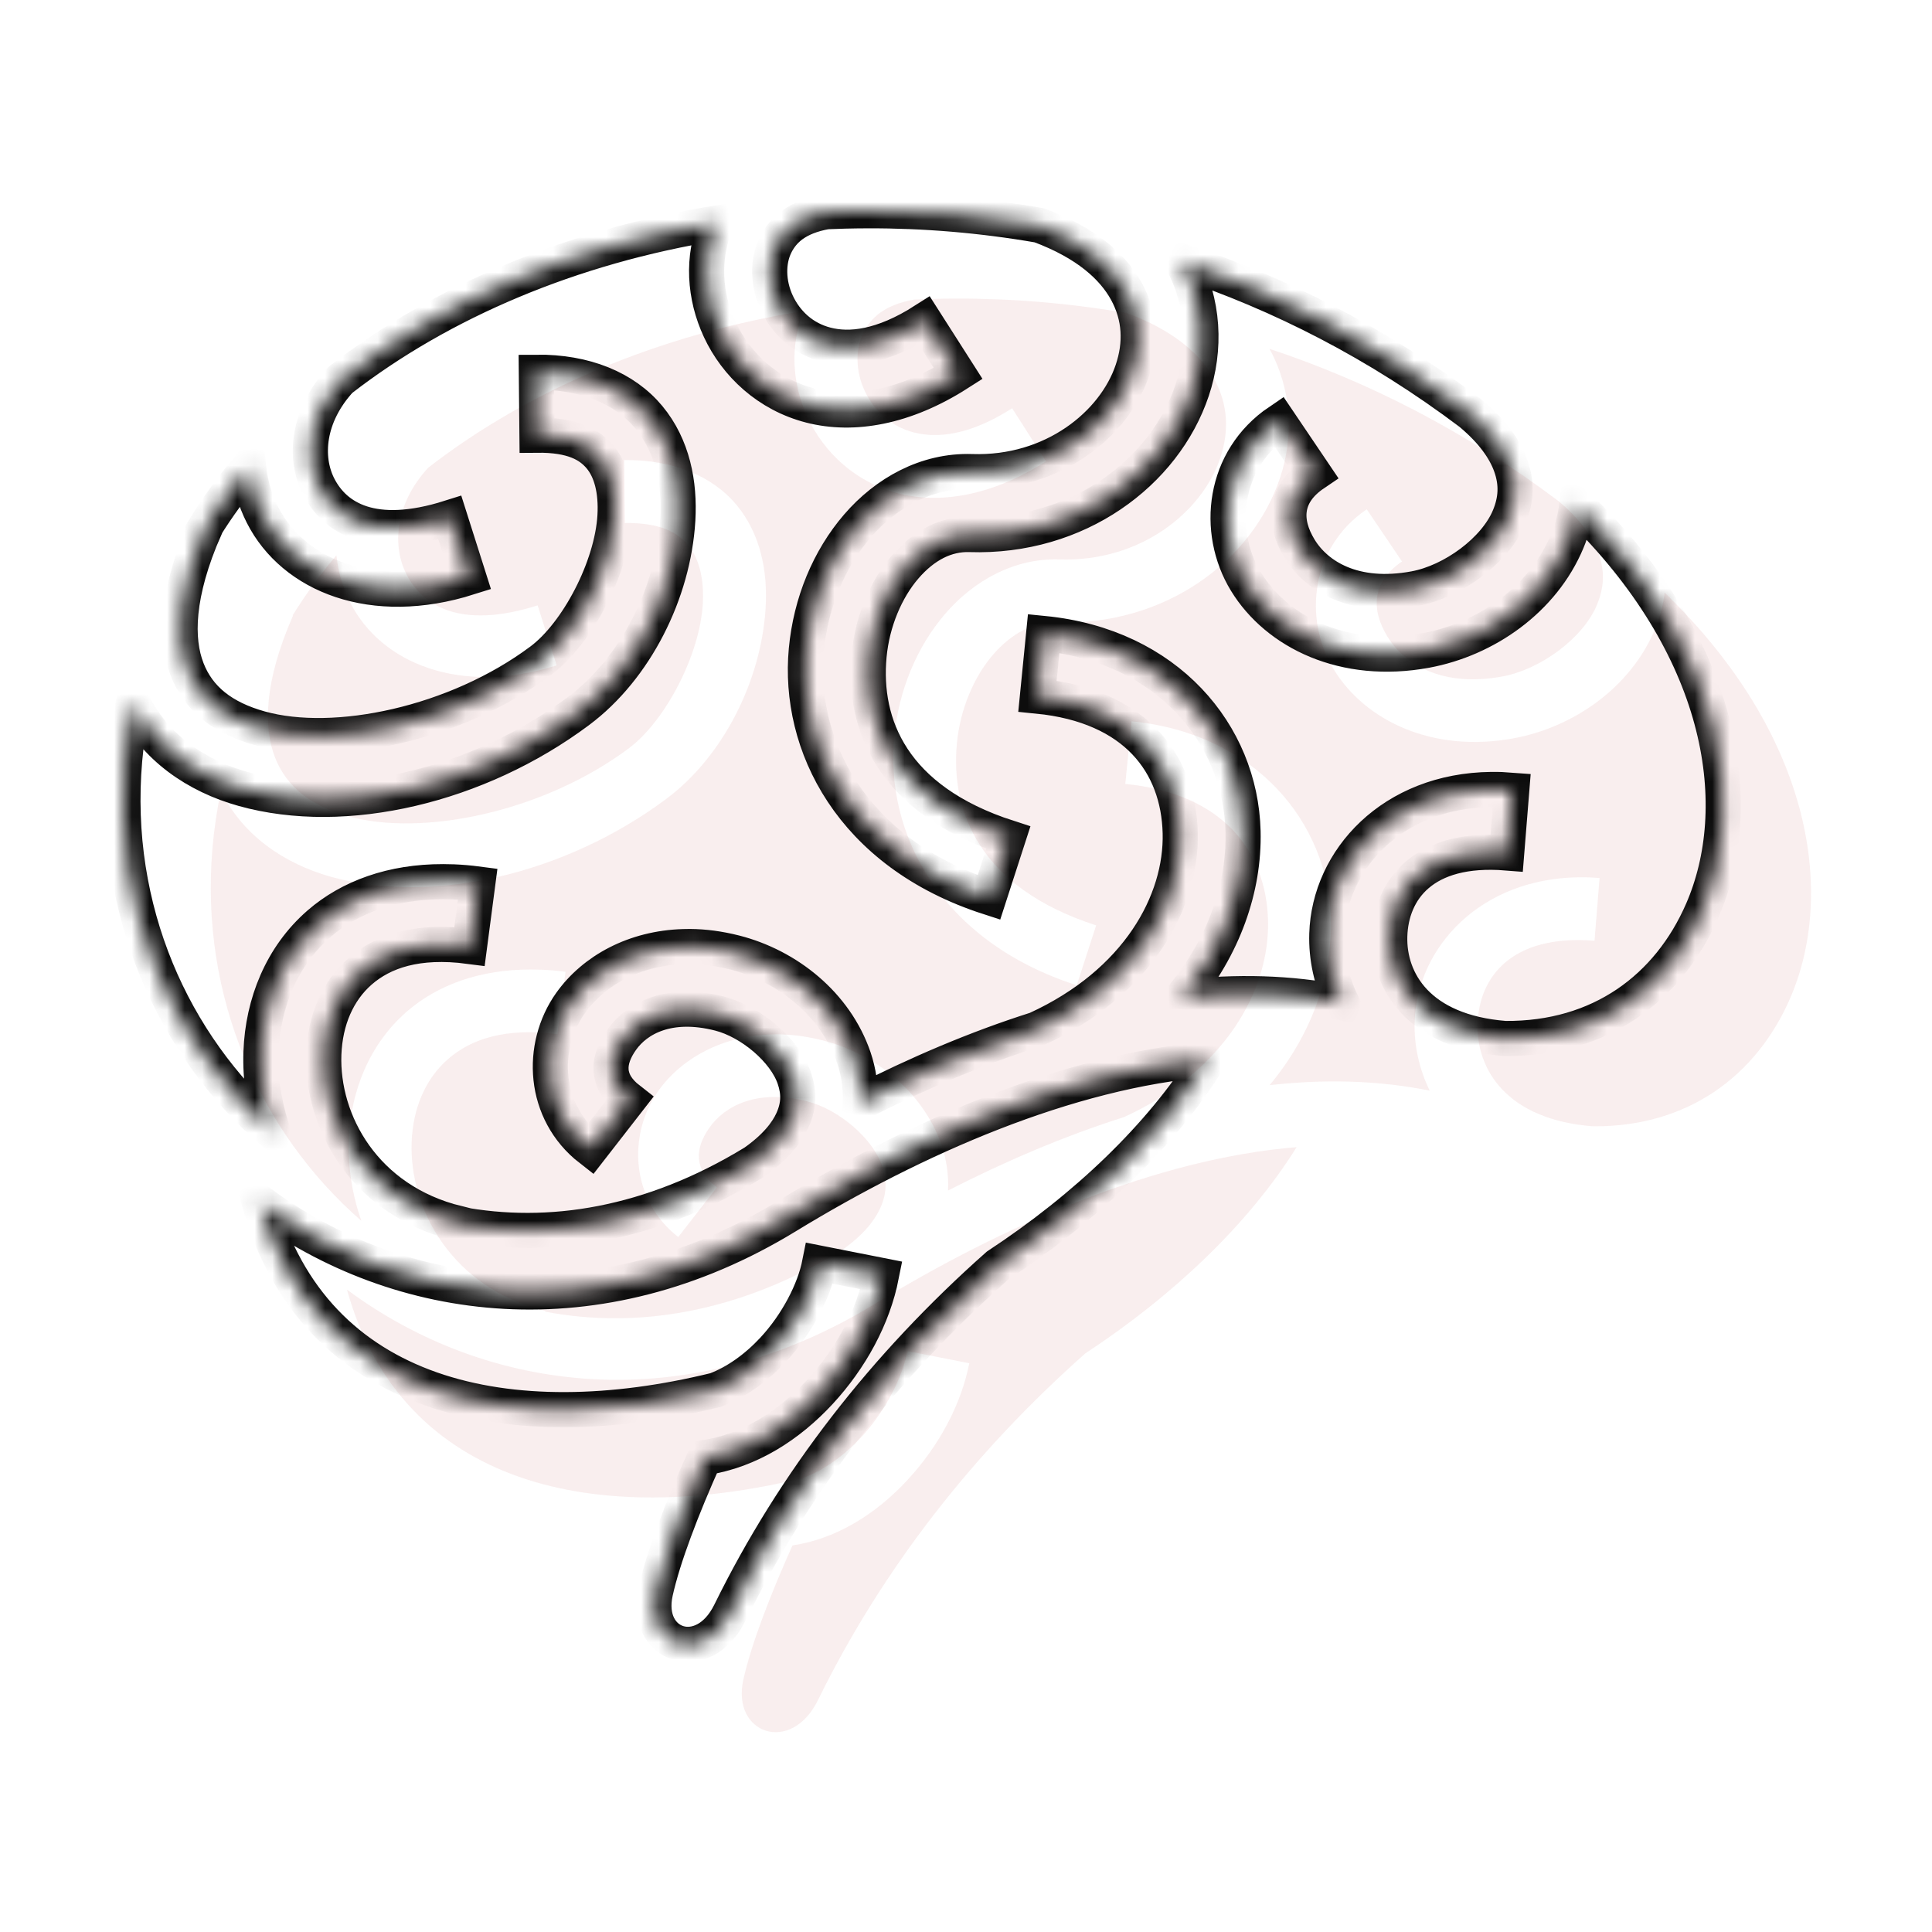 <svg width="110" height="110" viewBox="0 0 110 110" fill="none" xmlns="http://www.w3.org/2000/svg">
<path d="M54.414 17C53.971 17.002 53.53 17.006 53.09 17.018C52.744 17.028 52.398 17.039 52.053 17.054C50.363 17.355 49.582 18.095 49.159 18.942C48.692 19.876 48.71 21.133 49.23 22.25C49.752 23.368 50.707 24.282 52.041 24.623C53.376 24.965 55.212 24.788 57.627 23.245L59.556 26.265C56.523 28.204 53.588 28.716 51.154 28.093C48.721 27.47 46.916 25.768 45.983 23.766C45.104 21.88 44.942 19.667 45.785 17.702C37.555 19.032 30.103 22.189 24.379 26.631C22.497 28.68 22.313 31.063 23.138 32.69C24.064 34.516 26.247 35.85 30.611 34.469L31.696 37.885C26.215 39.619 21.698 37.773 19.944 34.313C19.517 33.47 19.255 32.558 19.153 31.617C18.23 32.712 17.396 33.852 16.66 35.039L16.684 35.05C15.032 38.812 14.994 41.417 15.653 43.111C16.312 44.804 17.692 45.88 19.818 46.473C24.069 47.658 30.953 46.228 35.801 42.607C37.876 41.058 39.843 37.3 40.014 34.385C40.099 32.928 39.791 31.776 39.181 31.041C38.571 30.306 37.594 29.756 35.573 29.777L35.537 26.193C38.315 26.164 40.571 27.105 41.938 28.752C43.304 30.399 43.713 32.521 43.592 34.595C43.348 38.744 41.176 43.066 37.946 45.478C32.217 49.757 24.65 51.539 18.859 49.925C16.177 49.177 13.802 47.55 12.579 45.029C10.748 53.744 13.408 61.839 18.47 67.442C19.131 68.174 19.835 68.867 20.573 69.509C20.045 67.997 19.803 66.422 19.86 64.889C19.962 62.142 21.026 59.453 23.162 57.596C24.914 56.072 27.334 55.193 30.228 55.199C30.421 55.199 30.618 55.202 30.815 55.21C31.265 55.229 31.728 55.268 32.199 55.33L31.732 58.884C28.742 58.491 26.802 59.176 25.511 60.298C24.221 61.421 23.509 63.101 23.438 65.021C23.296 68.861 25.752 73.345 31.049 74.645L31.043 74.681C36.258 75.677 42.077 74.753 47.919 71.187C47.922 71.185 47.927 71.184 47.931 71.181C49.146 70.328 49.801 69.492 50.124 68.772C50.505 67.922 50.497 67.182 50.226 66.387C49.684 64.797 47.744 63.163 45.965 62.708C43.088 61.971 41.26 62.983 40.404 64.188C39.547 65.392 39.495 66.576 40.817 67.603L38.617 70.432C35.897 68.316 35.723 64.586 37.485 62.108C38.807 60.25 41.126 58.977 43.922 58.896C44.038 58.893 44.157 58.889 44.275 58.89C45.101 58.896 45.961 59.01 46.852 59.237C49.825 59.999 52.574 62.167 53.618 65.23C53.889 66.027 54.019 66.897 53.977 67.784C57.182 66.146 60.561 64.692 64.004 63.6C69.787 60.958 72.294 56.325 72.196 52.424C72.097 48.494 69.667 45.187 64.07 44.633L64.423 41.067C71.455 41.763 75.634 46.791 75.774 52.334C75.855 55.563 74.67 58.924 72.286 61.784C75.368 61.439 78.431 61.498 81.401 62.096C80.796 60.855 80.503 59.511 80.544 58.177C80.674 53.951 84.268 50.009 89.917 49.949C90.293 49.944 90.679 49.959 91.073 49.99L90.785 53.562C86.005 53.179 84.208 55.688 84.128 58.291C84.049 60.864 85.766 63.745 90.69 64.127C96.117 64.175 100.008 61.232 101.914 56.858C104.467 51.002 103.256 42.223 95.232 34.193C95.08 34.041 94.93 33.888 94.777 33.738C94.692 34.465 94.504 35.165 94.232 35.817C92.841 39.152 89.585 41.403 86.201 42.032C81.535 42.899 77.708 41.007 75.942 38.119C74.175 35.231 74.639 31.148 77.817 28.998L79.825 31.97C78.116 33.126 78.045 34.692 78.998 36.249C79.95 37.806 82.099 39.155 85.548 38.514C87.716 38.111 90.13 36.342 90.923 34.439C91.32 33.488 91.397 32.548 91.002 31.473C90.68 30.599 90.007 29.6 88.754 28.548L88.718 28.518C83.48 24.57 77.914 21.731 72.274 19.859C72.277 19.865 72.282 19.87 72.286 19.876C73.568 22.22 73.663 24.878 72.873 27.23C71.294 31.933 66.34 35.638 60.21 35.434C58.878 35.389 57.61 36.032 56.531 37.286C55.452 38.539 54.664 40.376 54.481 42.332C54.116 46.244 55.809 50.556 62.41 52.687L61.306 56.097C53.428 53.554 50.408 47.363 50.908 42.002C51.159 39.322 52.194 36.832 53.815 34.949C55.436 33.066 57.742 31.765 60.329 31.851C64.94 32.004 68.446 29.15 69.474 26.085C69.989 24.553 69.922 23.029 69.139 21.597C68.378 20.206 66.87 18.831 64.171 17.828C60.889 17.259 57.62 16.99 54.414 17ZM73.825 65.314C65.787 65.968 57.071 69.802 49.8 74.244C39.065 80.802 27.767 79.37 19.752 73.423C22.905 84.707 34.079 86.998 45.737 84.144C46.903 83.706 48.049 82.89 49.027 81.837C50.38 80.378 51.361 78.487 51.669 76.923L55.187 77.618C54.718 79.993 53.446 82.348 51.658 84.276C49.941 86.126 47.705 87.603 45.119 87.992C43.822 90.882 42.754 93.683 42.321 95.644C41.64 98.724 45.045 99.906 46.569 96.801C50.217 89.371 55.366 82.757 61.797 77.055C66.796 73.765 71.08 69.709 73.825 65.314H73.825Z" fill="#D88C8C" fill-opacity="0.15"/>
<mask id="path-2-inside-1_1032_744" fill="white">
<path d="M49.414 12C48.971 12.002 48.53 12.006 48.09 12.018C47.744 12.028 47.398 12.039 47.053 12.054C45.363 12.355 44.582 13.095 44.159 13.942C43.692 14.876 43.71 16.133 44.23 17.25C44.752 18.368 45.707 19.282 47.041 19.623C48.376 19.965 50.212 19.788 52.627 18.245L54.556 21.265C51.523 23.204 48.588 23.716 46.154 23.093C43.721 22.47 41.916 20.768 40.983 18.766C40.104 16.88 39.942 14.667 40.785 12.702C32.555 14.033 25.103 17.189 19.379 21.631C17.497 23.68 17.313 26.063 18.138 27.69C19.064 29.516 21.247 30.85 25.611 29.469L26.696 32.885C21.215 34.619 16.698 32.773 14.944 29.314C14.517 28.47 14.255 27.558 14.153 26.617C13.229 27.712 12.396 28.852 11.66 30.039L11.684 30.05C10.032 33.812 9.994 36.417 10.653 38.111C11.312 39.804 12.692 40.88 14.818 41.473C19.069 42.658 25.953 41.228 30.801 37.607C32.876 36.058 34.843 32.3 35.014 29.385C35.099 27.928 34.791 26.776 34.181 26.041C33.571 25.306 32.594 24.756 30.573 24.777L30.537 21.193C33.315 21.164 35.571 22.105 36.938 23.752C38.304 25.399 38.713 27.521 38.592 29.595C38.348 33.744 36.176 38.066 32.946 40.478C27.217 44.757 19.65 46.539 13.859 44.925C11.177 44.177 8.802 42.55 7.579 40.029C5.748 48.744 8.408 56.839 13.47 62.442C14.131 63.174 14.835 63.867 15.573 64.509C15.045 62.997 14.803 61.422 14.86 59.889C14.962 57.142 16.026 54.453 18.162 52.596C19.914 51.072 22.334 50.193 25.228 50.199C25.421 50.199 25.618 50.202 25.815 50.21C26.265 50.229 26.728 50.268 27.199 50.33L26.732 53.884C23.742 53.491 21.802 54.176 20.511 55.298C19.221 56.421 18.509 58.101 18.438 60.021C18.296 63.861 20.752 68.345 26.049 69.645L26.043 69.681C31.258 70.677 37.077 69.753 42.919 66.187C42.922 66.185 42.927 66.184 42.931 66.181C44.146 65.328 44.801 64.492 45.124 63.772C45.505 62.922 45.497 62.182 45.226 61.387C44.684 59.797 42.744 58.163 40.965 57.708C38.088 56.971 36.26 57.983 35.404 59.188C34.547 60.392 34.495 61.576 35.817 62.603L33.617 65.432C30.897 63.316 30.723 59.586 32.485 57.108C33.807 55.25 36.126 53.977 38.922 53.896C39.038 53.893 39.157 53.889 39.275 53.89C40.101 53.896 40.961 54.01 41.852 54.237C44.825 54.999 47.574 57.167 48.618 60.23C48.889 61.027 49.019 61.897 48.977 62.784C52.182 61.146 55.561 59.692 59.004 58.6C64.787 55.958 67.294 51.325 67.196 47.424C67.097 43.494 64.667 40.187 59.069 39.633L59.423 36.067C66.455 36.763 70.634 41.791 70.774 47.334C70.855 50.563 69.67 53.924 67.286 56.784C70.368 56.439 73.431 56.498 76.401 57.096C75.796 55.855 75.503 54.511 75.544 53.177C75.674 48.951 79.268 45.009 84.917 44.949C85.293 44.944 85.679 44.959 86.073 44.99L85.785 48.562C81.005 48.179 79.208 50.688 79.128 53.291C79.049 55.864 80.766 58.745 85.69 59.127C91.117 59.175 95.008 56.232 96.914 51.858C99.467 46.002 98.256 37.223 90.232 29.193C90.08 29.041 89.93 28.888 89.777 28.738C89.692 29.465 89.504 30.165 89.232 30.817C87.841 34.152 84.585 36.403 81.201 37.032C76.535 37.899 72.708 36.007 70.942 33.119C69.175 30.231 69.639 26.148 72.817 23.998L74.825 26.97C73.116 28.126 73.045 29.692 73.998 31.249C74.95 32.806 77.099 34.155 80.548 33.514C82.716 33.111 85.13 31.342 85.923 29.439C86.32 28.488 86.397 27.548 86.002 26.473C85.68 25.599 85.007 24.6 83.754 23.548L83.718 23.518C78.48 19.57 72.914 16.731 67.274 14.859C67.277 14.865 67.282 14.87 67.286 14.876C68.568 17.22 68.663 19.878 67.873 22.23C66.294 26.933 61.34 30.638 55.21 30.434C53.878 30.39 52.61 31.032 51.531 32.286C50.452 33.539 49.664 35.376 49.481 37.332C49.116 41.244 50.809 45.556 57.41 47.687L56.306 51.097C48.428 48.554 45.408 42.363 45.908 37.002C46.159 34.322 47.194 31.832 48.815 29.949C50.436 28.066 52.742 26.765 55.329 26.851C59.94 27.004 63.446 24.15 64.474 21.085C64.989 19.553 64.922 18.029 64.139 16.597C63.378 15.206 61.87 13.831 59.171 12.828C55.889 12.259 52.62 11.99 49.414 12ZM68.825 60.315C60.787 60.968 52.071 64.802 44.8 69.244C34.065 75.802 22.767 74.37 14.752 68.423C17.905 79.707 29.079 81.998 40.737 79.144C41.903 78.706 43.049 77.89 44.027 76.837C45.38 75.378 46.361 73.487 46.669 71.923L50.187 72.618C49.718 74.993 48.446 77.348 46.658 79.276C44.941 81.126 42.705 82.603 40.119 82.992C38.822 85.882 37.754 88.683 37.321 90.644C36.64 93.724 40.045 94.906 41.569 91.801C45.217 84.371 50.366 77.757 56.797 72.055C61.796 68.765 66.08 64.709 68.825 60.315H68.825Z"/>
</mask>
<path d="M49.414 12C48.971 12.002 48.53 12.006 48.09 12.018C47.744 12.028 47.398 12.039 47.053 12.054C45.363 12.355 44.582 13.095 44.159 13.942C43.692 14.876 43.71 16.133 44.23 17.25C44.752 18.368 45.707 19.282 47.041 19.623C48.376 19.965 50.212 19.788 52.627 18.245L54.556 21.265C51.523 23.204 48.588 23.716 46.154 23.093C43.721 22.47 41.916 20.768 40.983 18.766C40.104 16.88 39.942 14.667 40.785 12.702C32.555 14.033 25.103 17.189 19.379 21.631C17.497 23.68 17.313 26.063 18.138 27.69C19.064 29.516 21.247 30.85 25.611 29.469L26.696 32.885C21.215 34.619 16.698 32.773 14.944 29.314C14.517 28.47 14.255 27.558 14.153 26.617C13.229 27.712 12.396 28.852 11.66 30.039L11.684 30.05C10.032 33.812 9.994 36.417 10.653 38.111C11.312 39.804 12.692 40.88 14.818 41.473C19.069 42.658 25.953 41.228 30.801 37.607C32.876 36.058 34.843 32.3 35.014 29.385C35.099 27.928 34.791 26.776 34.181 26.041C33.571 25.306 32.594 24.756 30.573 24.777L30.537 21.193C33.315 21.164 35.571 22.105 36.938 23.752C38.304 25.399 38.713 27.521 38.592 29.595C38.348 33.744 36.176 38.066 32.946 40.478C27.217 44.757 19.65 46.539 13.859 44.925C11.177 44.177 8.802 42.55 7.579 40.029C5.748 48.744 8.408 56.839 13.47 62.442C14.131 63.174 14.835 63.867 15.573 64.509C15.045 62.997 14.803 61.422 14.86 59.889C14.962 57.142 16.026 54.453 18.162 52.596C19.914 51.072 22.334 50.193 25.228 50.199C25.421 50.199 25.618 50.202 25.815 50.21C26.265 50.229 26.728 50.268 27.199 50.33L26.732 53.884C23.742 53.491 21.802 54.176 20.511 55.298C19.221 56.421 18.509 58.101 18.438 60.021C18.296 63.861 20.752 68.345 26.049 69.645L26.043 69.681C31.258 70.677 37.077 69.753 42.919 66.187C42.922 66.185 42.927 66.184 42.931 66.181C44.146 65.328 44.801 64.492 45.124 63.772C45.505 62.922 45.497 62.182 45.226 61.387C44.684 59.797 42.744 58.163 40.965 57.708C38.088 56.971 36.26 57.983 35.404 59.188C34.547 60.392 34.495 61.576 35.817 62.603L33.617 65.432C30.897 63.316 30.723 59.586 32.485 57.108C33.807 55.25 36.126 53.977 38.922 53.896C39.038 53.893 39.157 53.889 39.275 53.89C40.101 53.896 40.961 54.01 41.852 54.237C44.825 54.999 47.574 57.167 48.618 60.23C48.889 61.027 49.019 61.897 48.977 62.784C52.182 61.146 55.561 59.692 59.004 58.6C64.787 55.958 67.294 51.325 67.196 47.424C67.097 43.494 64.667 40.187 59.069 39.633L59.423 36.067C66.455 36.763 70.634 41.791 70.774 47.334C70.855 50.563 69.67 53.924 67.286 56.784C70.368 56.439 73.431 56.498 76.401 57.096C75.796 55.855 75.503 54.511 75.544 53.177C75.674 48.951 79.268 45.009 84.917 44.949C85.293 44.944 85.679 44.959 86.073 44.99L85.785 48.562C81.005 48.179 79.208 50.688 79.128 53.291C79.049 55.864 80.766 58.745 85.69 59.127C91.117 59.175 95.008 56.232 96.914 51.858C99.467 46.002 98.256 37.223 90.232 29.193C90.08 29.041 89.93 28.888 89.777 28.738C89.692 29.465 89.504 30.165 89.232 30.817C87.841 34.152 84.585 36.403 81.201 37.032C76.535 37.899 72.708 36.007 70.942 33.119C69.175 30.231 69.639 26.148 72.817 23.998L74.825 26.97C73.116 28.126 73.045 29.692 73.998 31.249C74.95 32.806 77.099 34.155 80.548 33.514C82.716 33.111 85.13 31.342 85.923 29.439C86.32 28.488 86.397 27.548 86.002 26.473C85.68 25.599 85.007 24.6 83.754 23.548L83.718 23.518C78.48 19.57 72.914 16.731 67.274 14.859C67.277 14.865 67.282 14.87 67.286 14.876C68.568 17.22 68.663 19.878 67.873 22.23C66.294 26.933 61.34 30.638 55.21 30.434C53.878 30.39 52.61 31.032 51.531 32.286C50.452 33.539 49.664 35.376 49.481 37.332C49.116 41.244 50.809 45.556 57.41 47.687L56.306 51.097C48.428 48.554 45.408 42.363 45.908 37.002C46.159 34.322 47.194 31.832 48.815 29.949C50.436 28.066 52.742 26.765 55.329 26.851C59.94 27.004 63.446 24.15 64.474 21.085C64.989 19.553 64.922 18.029 64.139 16.597C63.378 15.206 61.87 13.831 59.171 12.828C55.889 12.259 52.62 11.99 49.414 12ZM68.825 60.315C60.787 60.968 52.071 64.802 44.8 69.244C34.065 75.802 22.767 74.37 14.752 68.423C17.905 79.707 29.079 81.998 40.737 79.144C41.903 78.706 43.049 77.89 44.027 76.837C45.38 75.378 46.361 73.487 46.669 71.923L50.187 72.618C49.718 74.993 48.446 77.348 46.658 79.276C44.941 81.126 42.705 82.603 40.119 82.992C38.822 85.882 37.754 88.683 37.321 90.644C36.64 93.724 40.045 94.906 41.569 91.801C45.217 84.371 50.366 77.757 56.797 72.055C61.796 68.765 66.08 64.709 68.825 60.315H68.825Z" stroke="#0D0D0D" stroke-width="2" mask="url(#path-2-inside-1_1032_744)"/>
</svg>
